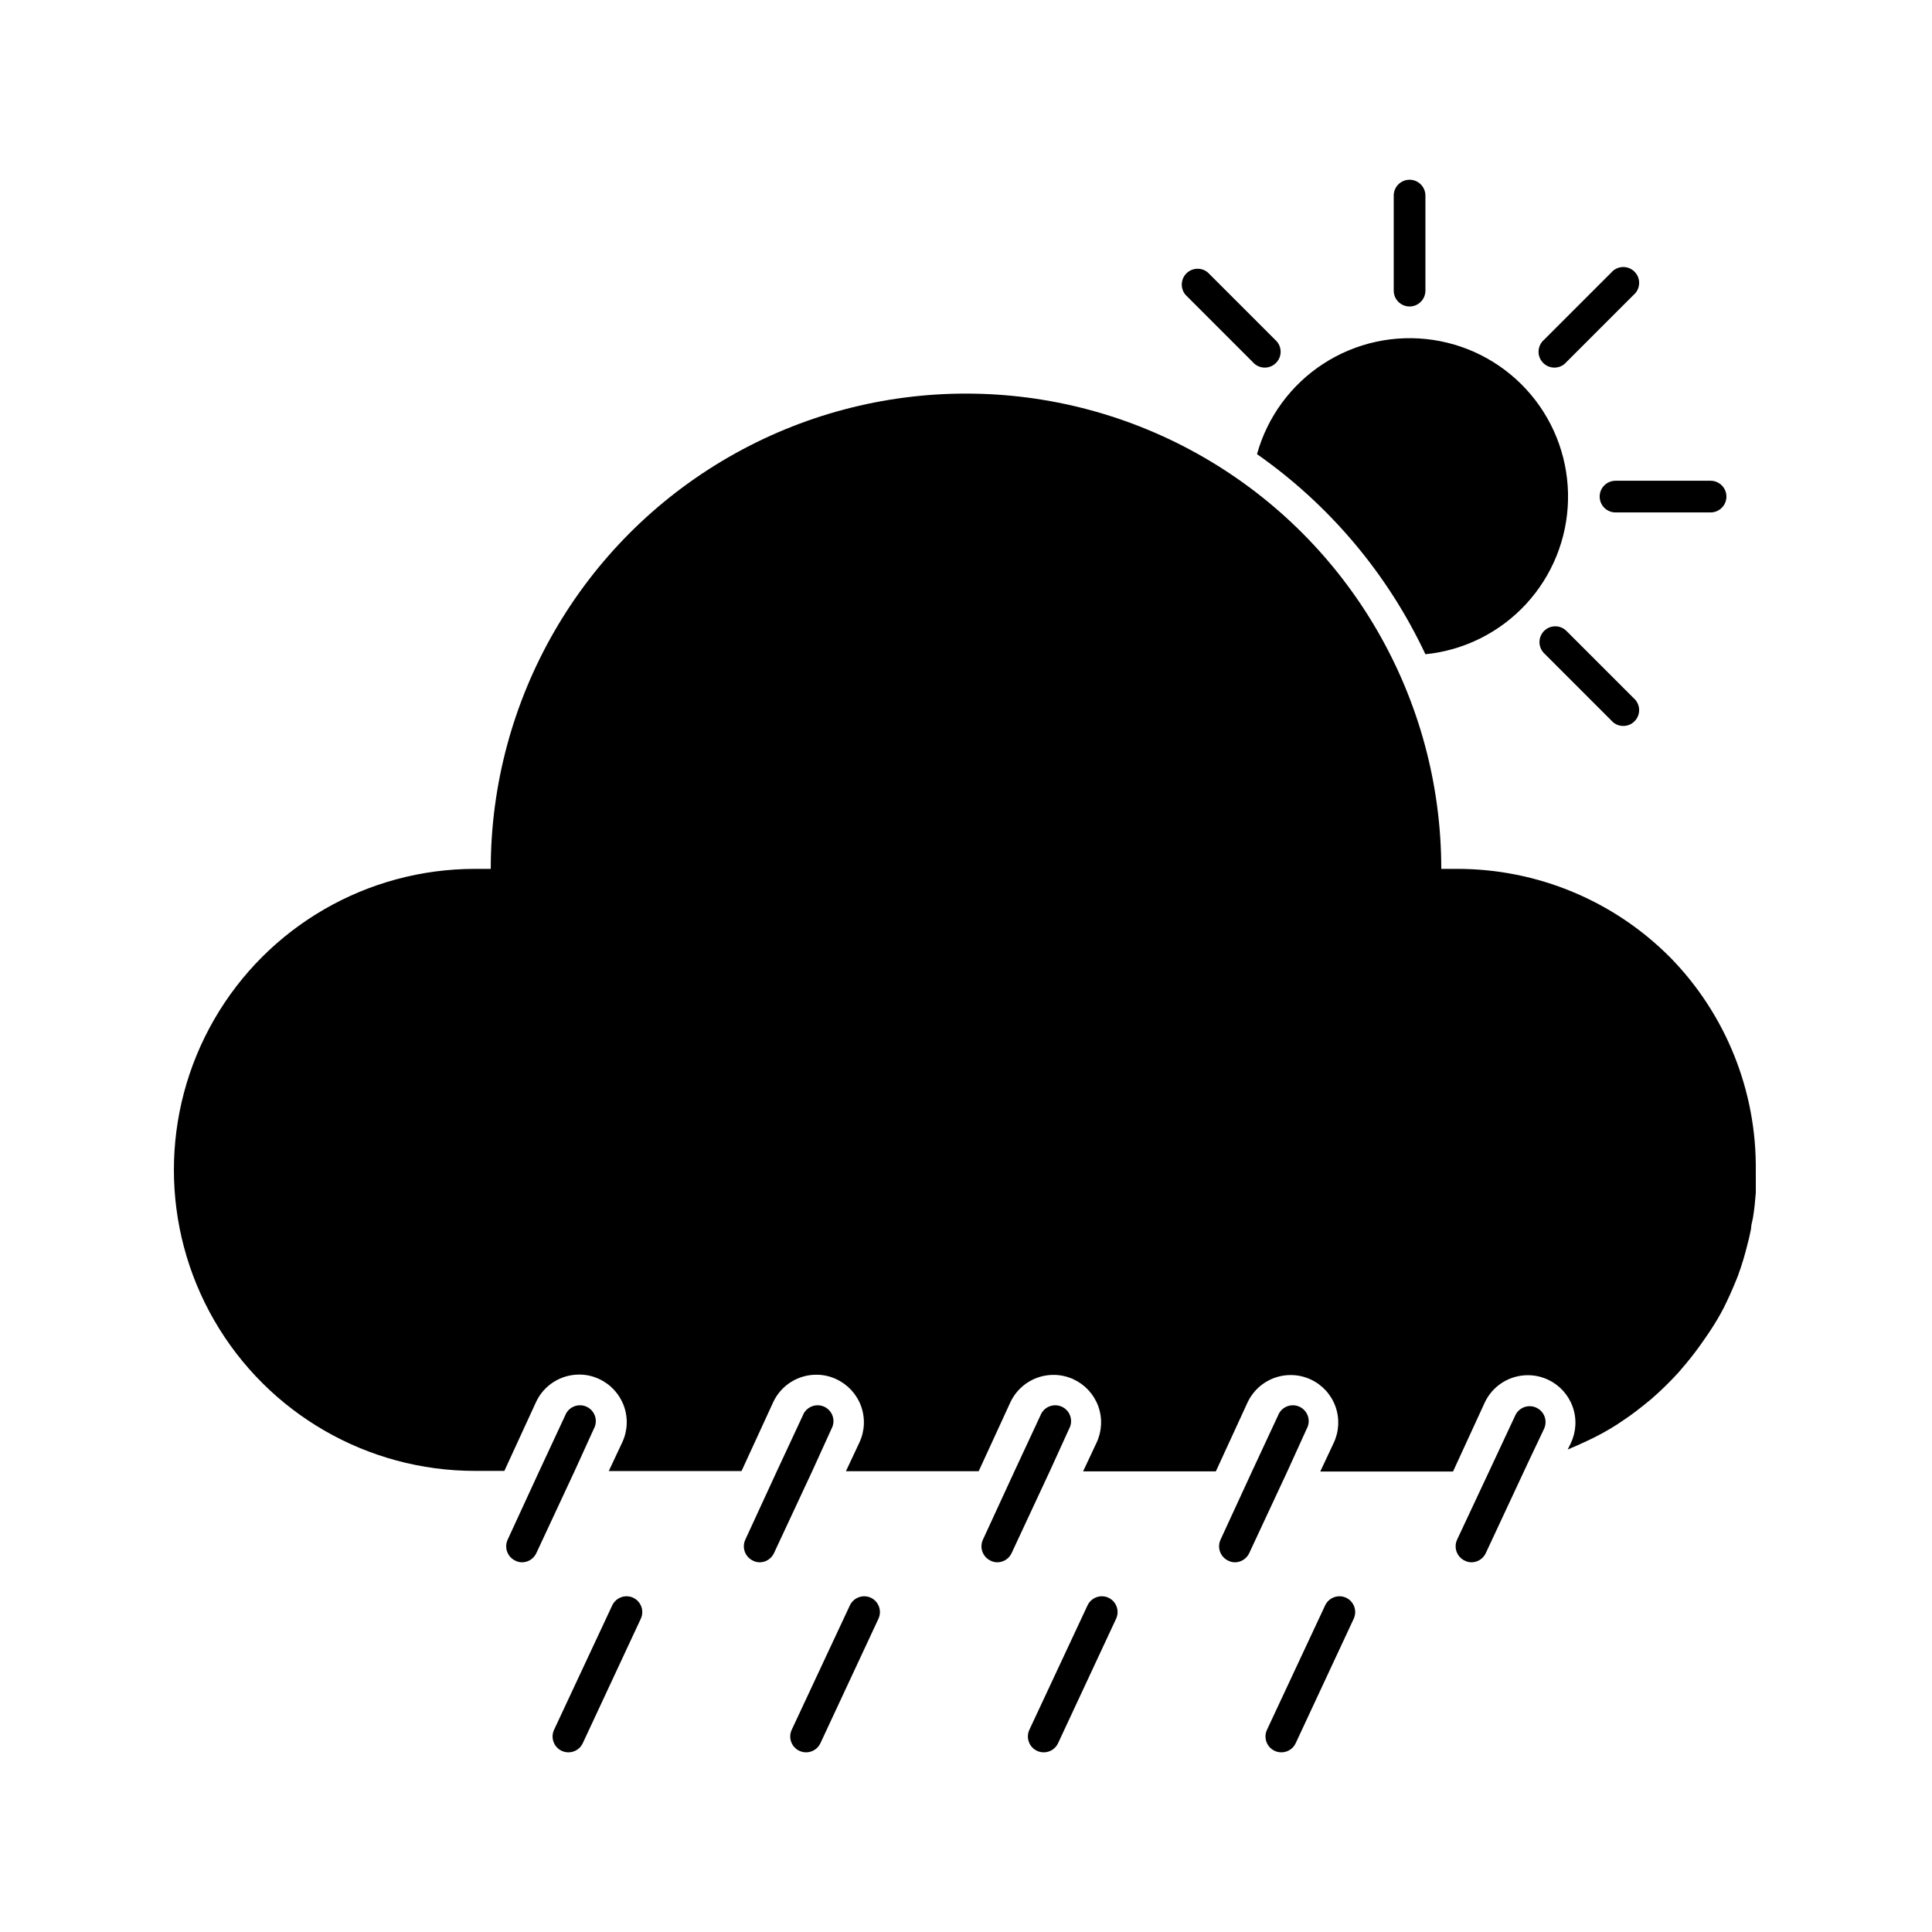 <?xml version="1.0" encoding="UTF-8"?>
<!-- Uploaded to: SVG Repo, www.svgrepo.com, Generator: SVG Repo Mixer Tools -->
<svg fill="#000000" width="800px" height="800px" version="1.1" viewBox="144 144 512 512" xmlns="http://www.w3.org/2000/svg">
 <g>
  <path d="m521.75 317.38c10.188-1.02 19.648-5.727 26.609-13.234 6.961-7.508 10.938-17.301 11.18-27.539 0.246-10.234-3.258-20.207-9.848-28.039-6.594-7.832-15.82-12.984-25.949-14.492-10.125-1.504-20.453 0.742-29.039 6.316-8.586 5.578-14.84 14.098-17.582 23.961 19.25 13.477 34.633 31.758 44.629 53.027z"/>
  <path d="m517.55 225.22c1.113 0 2.18-0.441 2.969-1.23 0.785-0.785 1.23-1.855 1.23-2.969v-25.191c0-2.316-1.883-4.195-4.199-4.195-2.32 0-4.199 1.879-4.199 4.195v25.191c0 1.113 0.441 2.184 1.23 2.969 0.785 0.789 1.855 1.23 2.969 1.23z"/>
  <path d="m567.93 275.6c0 1.117 0.445 2.184 1.23 2.969 0.789 0.789 1.855 1.23 2.969 1.23h25.191c2.32 0 4.199-1.879 4.199-4.199 0-2.316-1.879-4.195-4.199-4.195h-25.191c-2.316 0-4.199 1.879-4.199 4.195z"/>
  <path d="m559.12 239.95 17.801-17.801c0.891-0.758 1.422-1.855 1.465-3.027 0.047-1.168-0.398-2.301-1.227-3.129-0.824-0.828-1.961-1.273-3.129-1.227-1.168 0.047-2.266 0.574-3.027 1.465l-17.801 17.801c-0.891 0.762-1.418 1.859-1.465 3.027s0.398 2.305 1.227 3.129c0.828 0.828 1.961 1.273 3.129 1.227 1.172-0.043 2.269-0.574 3.027-1.465z"/>
  <path d="m475.99 239.95c0.762 0.891 1.859 1.422 3.027 1.465 1.168 0.047 2.305-0.398 3.133-1.227 0.824-0.824 1.27-1.961 1.227-3.129-0.047-1.168-0.578-2.266-1.465-3.027l-17.801-17.801c-1.668-1.426-4.148-1.332-5.699 0.219-1.551 1.551-1.648 4.035-0.223 5.699z"/>
  <path d="m553.2 311.2c-1.629 1.637-1.629 4.281 0 5.918l17.801 17.801c0.762 0.891 1.859 1.422 3.027 1.465 1.168 0.047 2.305-0.398 3.129-1.227 0.828-0.828 1.273-1.961 1.227-3.129-0.043-1.172-0.574-2.266-1.465-3.027l-17.801-17.801c-1.637-1.629-4.281-1.629-5.918 0z"/>
  <path d="m301.38 522.63c0.559-1.02 0.672-2.223 0.309-3.328-0.363-1.105-1.168-2.012-2.223-2.5-1.055-0.488-2.266-0.52-3.344-0.082-1.078 0.434-1.926 1.301-2.344 2.387l-6.844 14.695-8.398 18.223 0.004-0.004c-0.473 1.012-0.52 2.172-0.133 3.219 0.387 1.047 1.176 1.898 2.188 2.363 0.547 0.277 1.152 0.422 1.766 0.422 1.625-0.012 3.098-0.961 3.777-2.438l10.16-21.789z"/>
  <path d="m364.36 522.63c0.559-1.02 0.672-2.223 0.309-3.328-0.363-1.105-1.168-2.012-2.223-2.5-1.055-0.488-2.266-0.52-3.344-0.082-1.078 0.434-1.926 1.301-2.344 2.387l-6.844 14.695-8.398 18.223 0.004-0.004c-0.473 1.012-0.52 2.172-0.133 3.219 0.387 1.047 1.176 1.898 2.188 2.363 0.547 0.277 1.152 0.422 1.766 0.422 1.625-0.012 3.094-0.961 3.777-2.438l10.16-21.789z"/>
  <path d="m427.33 522.63c0.559-1.02 0.668-2.223 0.309-3.328-0.363-1.105-1.168-2.012-2.223-2.5-1.055-0.488-2.266-0.52-3.344-0.082-1.078 0.434-1.926 1.301-2.344 2.387l-6.844 14.695-8.398 18.223 0.004-0.004c-0.473 1.012-0.52 2.172-0.133 3.219 0.387 1.047 1.172 1.898 2.188 2.363 0.547 0.277 1.152 0.422 1.766 0.422 1.625-0.012 3.094-0.961 3.777-2.438l10.16-21.789z"/>
  <path d="m490.3 522.63c0.562-1.02 0.672-2.223 0.312-3.328-0.363-1.105-1.168-2.012-2.223-2.5-1.055-0.488-2.266-0.52-3.344-0.082-1.078 0.434-1.926 1.301-2.344 2.387l-6.844 14.695-8.398 18.223 0.004-0.004c-0.473 1.012-0.52 2.172-0.133 3.219 0.387 1.047 1.172 1.898 2.188 2.363 0.547 0.277 1.152 0.422 1.766 0.422 1.625-0.012 3.094-0.961 3.777-2.438l10.16-21.789z"/>
  <path d="m586.54 397.65c-14.93-14.996-35.227-23.41-56.387-23.387h-4.199c0-44.996-24.004-86.578-62.973-109.08-38.973-22.5-86.984-22.5-125.95 0-38.973 22.5-62.977 64.082-62.977 109.08h-4.199c-28.5 0-54.832 15.203-69.082 39.887-14.25 24.68-14.25 55.086 0 79.77 14.25 24.68 40.582 39.883 69.082 39.883h7.809l8.398-18.262c2.07-4.434 6.523-7.266 11.418-7.262 1.828-0.012 3.637 0.391 5.289 1.172 3.051 1.406 5.41 3.969 6.562 7.121 1.152 3.156 0.996 6.637-0.43 9.676l-3.57 7.598h35.184l8.398-18.262h-0.004c2.074-4.434 6.527-7.269 11.422-7.266 1.828-0.008 3.637 0.391 5.289 1.176 3.047 1.406 5.41 3.969 6.562 7.121 1.148 3.152 0.996 6.637-0.434 9.672l-3.57 7.598h35.184l8.398-18.262c2.07-4.434 6.523-7.266 11.418-7.262 1.844-0.004 3.664 0.398 5.332 1.176 3.043 1.414 5.394 3.981 6.539 7.133 1.141 3.148 0.98 6.629-0.449 9.66l-3.57 7.598h35.184l8.398-18.262c2.07-4.434 6.523-7.266 11.418-7.262 1.844-0.004 3.664 0.398 5.332 1.176 3.043 1.41 5.394 3.977 6.535 7.129 1.145 3.152 0.984 6.629-0.445 9.664l-3.57 7.598h35.184l8.398-18.262h-0.004c2.074-4.434 6.527-7.266 11.422-7.262 1.84-0.004 3.66 0.398 5.332 1.172 3.039 1.414 5.391 3.981 6.535 7.133 1.145 3.152 0.98 6.629-0.449 9.664l-0.84 1.723c1.805-0.754 3.609-1.555 5.375-2.394 2.637-1.227 5.191-2.629 7.641-4.199l2.434-1.637c1.594-1.09 3.148-2.266 4.66-3.484l2.059-1.68c2.512-2.184 4.894-4.512 7.137-6.969l1.93-2.266c0.965-1.133 1.848-2.266 2.731-3.441 0.883-1.176 1.512-2.059 2.227-3.106v-0.004c1.516-2.125 2.914-4.324 4.199-6.594 0.629-1.133 1.219-2.266 1.762-3.441 0.547-1.176 1.09-2.309 1.594-3.527 0.504-1.219 0.883-2.059 1.301-3.148h0.004c1.051-2.856 1.934-5.773 2.644-8.734 0.25-0.965 0.504-1.891 0.672-2.856 0.09-0.328 0.16-0.668 0.211-1.008 0-1.051 0.379-2.059 0.547-3.148 0.336-2.098 0.547-4.199 0.715-6.383v-2.184-3.57l-0.004 0.004c0.281-21.184-7.91-41.605-22.754-56.719z"/>
  <path d="m551.14 517.05c-1.012-0.473-2.172-0.52-3.219-0.133s-1.898 1.176-2.363 2.191l-6.633 14.191-8.777 18.723c-0.469 1.012-0.516 2.172-0.129 3.219 0.383 1.047 1.172 1.898 2.188 2.363 0.547 0.277 1.148 0.422 1.762 0.422 1.625-0.012 3.098-0.961 3.781-2.438l11.25-24.098 4.199-8.859c0.469-1.012 0.516-2.172 0.133-3.219-0.387-1.047-1.176-1.898-2.191-2.363z"/>
  <path d="m311.83 567.43c-2.098-0.984-4.598-0.082-5.586 2.016l-15.406 32.957c-0.984 2.102-0.082 4.602 2.016 5.586 2.098 0.984 4.598 0.082 5.582-2.016l15.367-32.957c0.992-2.086 0.109-4.582-1.973-5.586z"/>
  <path d="m374.81 567.43c-2.098-0.984-4.598-0.082-5.586 2.016l-15.406 32.957c-0.984 2.102-0.082 4.602 2.016 5.586 2.098 0.984 4.598 0.082 5.582-2.016l15.367-32.957c0.992-2.086 0.109-4.582-1.973-5.586z"/>
  <path d="m437.79 567.43c-2.098-0.984-4.598-0.082-5.586 2.016l-15.406 32.957c-0.984 2.102-0.082 4.602 2.016 5.586s4.598 0.082 5.582-2.016l15.367-32.957c0.992-2.086 0.109-4.582-1.973-5.586z"/>
  <path d="m500.76 567.43c-2.102-0.984-4.598-0.082-5.586 2.016l-15.406 32.957c-0.984 2.102-0.086 4.602 2.016 5.586 2.098 0.984 4.598 0.082 5.582-2.016l15.367-32.957c0.988-2.086 0.109-4.582-1.973-5.586z"/>
 </g>
</svg>